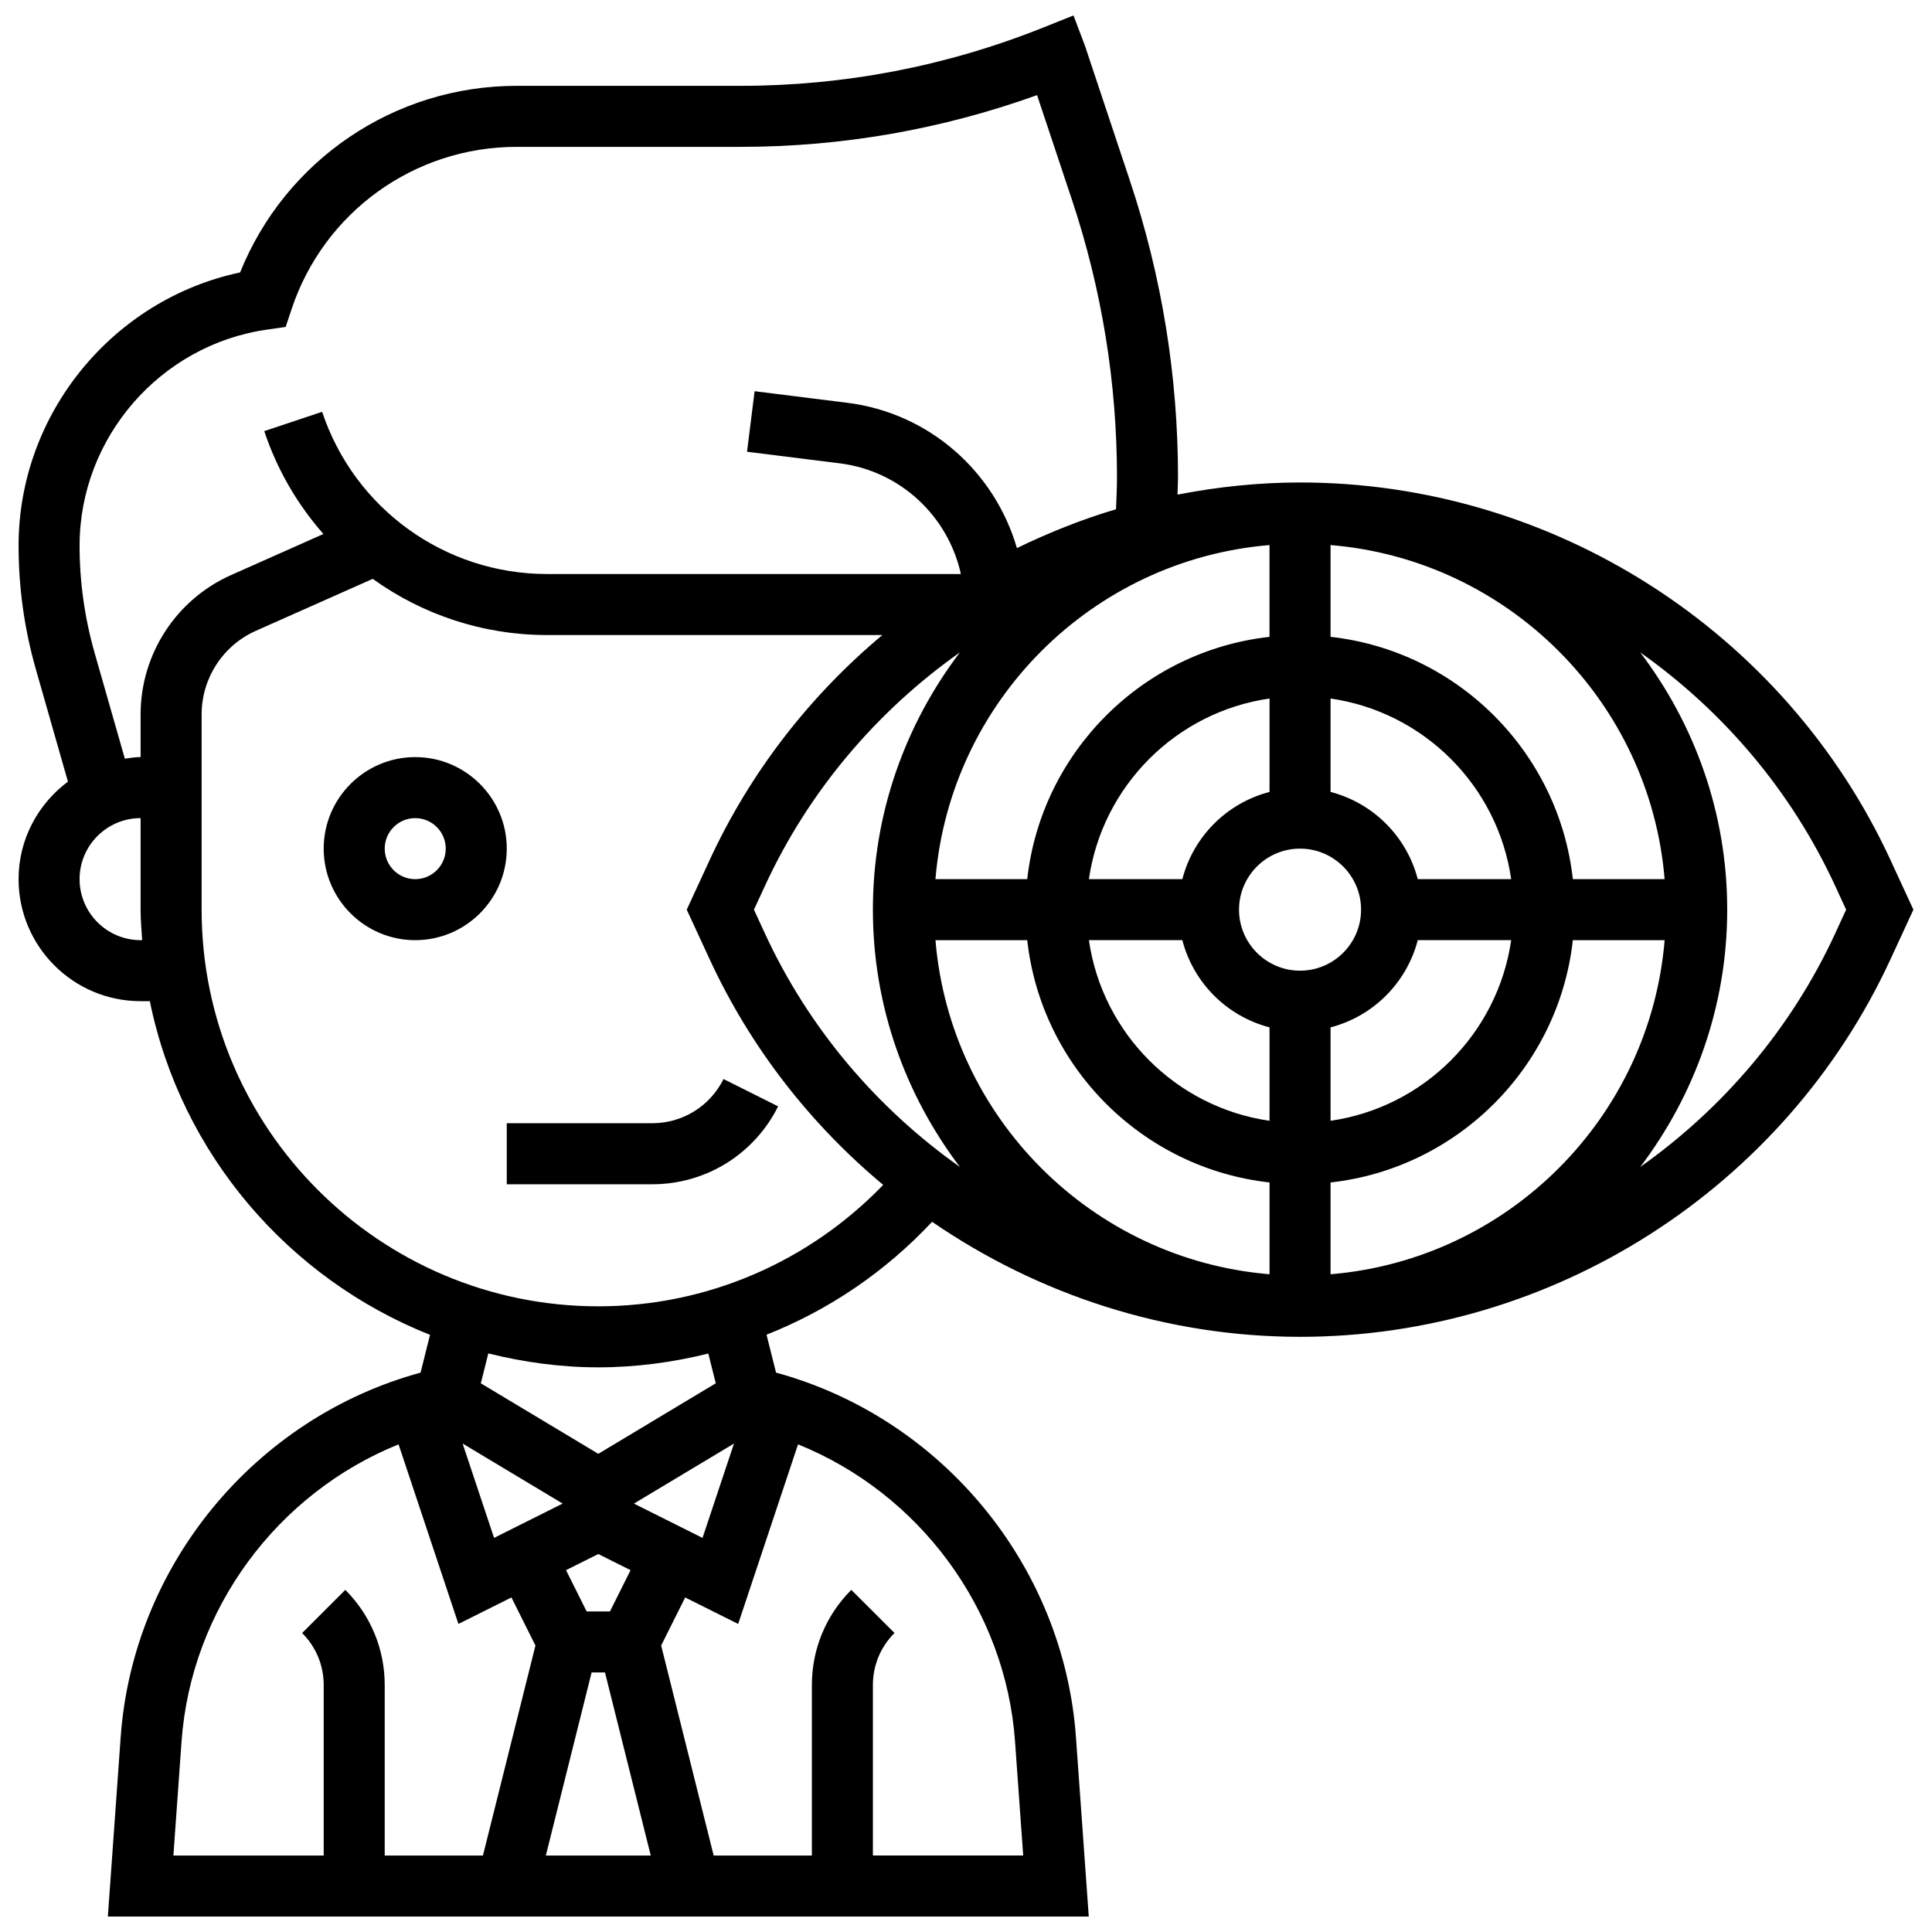 <?xml version="1.0" encoding="UTF-8"?>
<!-- Uploaded to: ICON Repo, www.iconrepo.com, Generator: ICON Repo Mixer Tools -->
<svg width="800px" height="800px" version="1.1" viewBox="144 144 512 512" xmlns="http://www.w3.org/2000/svg">
 <defs>
  <clipPath id="a">
   <path d="m148.09 148.09h503.81v503.81h-503.81z"/>
  </clipPath>
 </defs>
 <g clip-path="url(#a)">
  <path d="m645.04 372c-28.074-60.828-89.504-100.14-156.51-100.14-11.027 0-21.879 1.164-32.48 3.219 0.023-1.535 0.137-3.055 0.137-4.582 0-26.797-4.293-53.27-12.77-78.676l-11.902-35.727-3.031-8.004-7.957 3.188c-25.664 10.27-52.688 15.469-80.316 15.469h-59.285c-32.434 0-61.301 19.68-73.301 49.453-33.789 7.172-58.703 37.469-58.703 72.406 0 11.102 1.543 22.141 4.594 32.812l8.488 29.723c-7.891 5.898-13.082 15.238-13.082 25.836 0 17.836 14.508 32.344 32.344 32.344h2.441c8.238 40.422 36.688 73.508 74.254 88.426l-2.5 10.012c-43.832 11.961-76.227 51.008-79.484 96.637l-3.394 47.504h259.95l-3.394-47.504c-3.258-45.637-35.652-84.684-79.484-96.637l-2.516-10.051c16.52-6.535 31.477-16.664 43.875-29.918 28.219 19.383 62.059 30.484 97.523 30.484 67.008 0 128.44-39.305 156.5-100.14l6.031-13.059zm-298.34 19.352-2.894-6.281 2.902-6.281c11.66-25.27 29.723-46.371 51.668-61.898-14.398 18.984-23.051 42.562-23.051 68.176 0 25.617 8.652 49.188 23.055 68.18-21.945-15.523-40.02-36.629-51.68-61.895zm110.63 1.801c2.941 11.312 11.797 20.168 23.109 23.109v24.758c-24.734-3.566-44.305-23.133-47.867-47.867zm31.195 8.086c-8.918 0-16.172-7.254-16.172-16.172 0-8.918 7.254-16.172 16.172-16.172s16.172 7.254 16.172 16.172c0 8.922-7.254 16.172-16.172 16.172zm-8.086-47.367c-11.312 2.941-20.168 11.797-23.109 23.109h-24.758c3.566-24.734 23.133-44.305 47.867-47.867zm-64.211 23.109h-24.324c3.914-47.051 41.48-84.629 88.531-88.531v24.324c-33.664 3.742-60.461 30.531-64.207 64.207zm0 16.172c3.742 33.68 30.539 60.465 64.211 64.211v24.324c-47.051-3.906-84.629-41.48-88.531-88.531zm80.383 23.109c11.312-2.941 20.168-11.797 23.109-23.109h24.758c-3.566 24.734-23.133 44.305-47.867 47.867zm23.109-39.281c-2.941-11.312-11.797-20.168-23.109-23.109v-24.758c24.734 3.566 44.305 23.133 47.867 47.867zm-23.109 104.71v-24.324c33.668-3.742 60.465-30.531 64.211-64.211h24.324c-3.906 47.055-41.484 84.629-88.535 88.535zm64.211-104.71c-3.742-33.68-30.539-60.465-64.211-64.211v-24.324c47.051 3.906 84.629 41.48 88.531 88.531zm-379.56 16.172c-8.918 0-16.172-7.254-16.172-16.172s7.254-16.172 16.172-16.172v24.258c0 2.734 0.234 5.402 0.414 8.086zm0-59.844v11.32c-1.43 0-2.797 0.242-4.18 0.422l-8.02-28.074c-2.629-9.227-3.973-18.77-3.973-28.367 0-28.594 21.348-53.215 49.664-57.258l4.949-0.711 1.578-4.738c8.57-25.715 32.539-42.984 59.641-42.984h59.285c26.863 0 53.199-4.578 78.629-13.707l9.242 27.727c7.914 23.75 11.934 48.504 11.934 73.562 0 2.82-0.152 5.637-0.258 8.457-9.055 2.684-17.812 6.195-26.262 10.293-5.887-20.289-23.262-35.805-44.941-38.504l-24.574-3.074-2.004 16.043 24.574 3.074c16.02 2.004 28.715 13.965 32.094 29.336l-109.63-0.004c-27.105 0-51.07-17.281-59.641-42.984l-15.34 5.117c3.43 10.285 8.828 19.48 15.68 27.258l-24.418 10.859c-14.598 6.481-24.027 20.977-24.027 36.938zm157.25 193.25-8.336 25-18.184-9.09zm-37.727 60.66h3.543l12.129 48.516h-27.801zm4.859-16.172h-6.176l-5.465-10.941 8.551-4.273 8.555 4.277zm-30.711-19.492-8.336-25 26.516 15.906zm-82.824 53.996c2.516-35.223 25.438-65.828 57.516-78.781l15.863 47.594 14.047-7.019 6.363 12.734-13.914 55.656h-26.031v-45.168c0-9.535-3.711-18.492-10.445-25.234l-11.441 11.434c3.688 3.688 5.715 8.586 5.715 13.801v45.168h-39.832zm220.89 0 2.16 30.176h-39.832v-45.168c0-5.215 2.031-10.117 5.727-13.801l-11.449-11.426c-6.738 6.742-10.449 15.703-10.449 25.234v45.168h-26.027l-13.914-55.656 6.363-12.734 14.047 7.019 15.863-47.594c32.082 12.953 54.996 43.559 57.512 78.781zm-79.312-94.961-31.133 18.688-31.129-18.68 1.98-7.926c9.355 2.32 19.09 3.688 29.148 3.688 9.961 0 19.715-1.316 29.156-3.656zm-31.133-20.402c-57.961 0-105.12-47.156-105.12-105.12v-51.75c0-9.582 5.652-18.281 14.41-22.164l30.938-13.754c13.141 9.469 29.191 14.895 46.227 14.895h88.824c-19.156 16.035-34.98 36.25-45.809 59.715l-6.031 13.059 6.031 13.059c10.867 23.547 26.773 43.816 46.031 59.883-19.773 20.477-46.805 32.176-75.504 32.176zm327.8-98.832c-11.66 25.27-29.723 46.371-51.668 61.898 14.391-18.996 23.043-42.574 23.043-68.184 0-25.617-8.652-49.188-23.055-68.18 21.945 15.516 40.008 36.621 51.676 61.898l2.894 6.281z"/>
 </g>
 <path d="m254.04 344.64c-13.375 0-24.258 10.883-24.258 24.258s10.883 24.258 24.258 24.258 24.258-10.883 24.258-24.258c0-13.371-10.883-24.258-24.258-24.258zm0 32.344c-4.457 0-8.086-3.621-8.086-8.086 0-4.465 3.629-8.086 8.086-8.086 4.457 0 8.086 3.621 8.086 8.086 0 4.465-3.629 8.086-8.086 8.086z"/>
 <path d="m316.82 441.67h-38.523v16.172h38.52c14.23 0 27.031-7.918 33.395-20.645l-14.465-7.238c-3.606 7.223-10.859 11.711-18.926 11.711z"/>
</svg>
